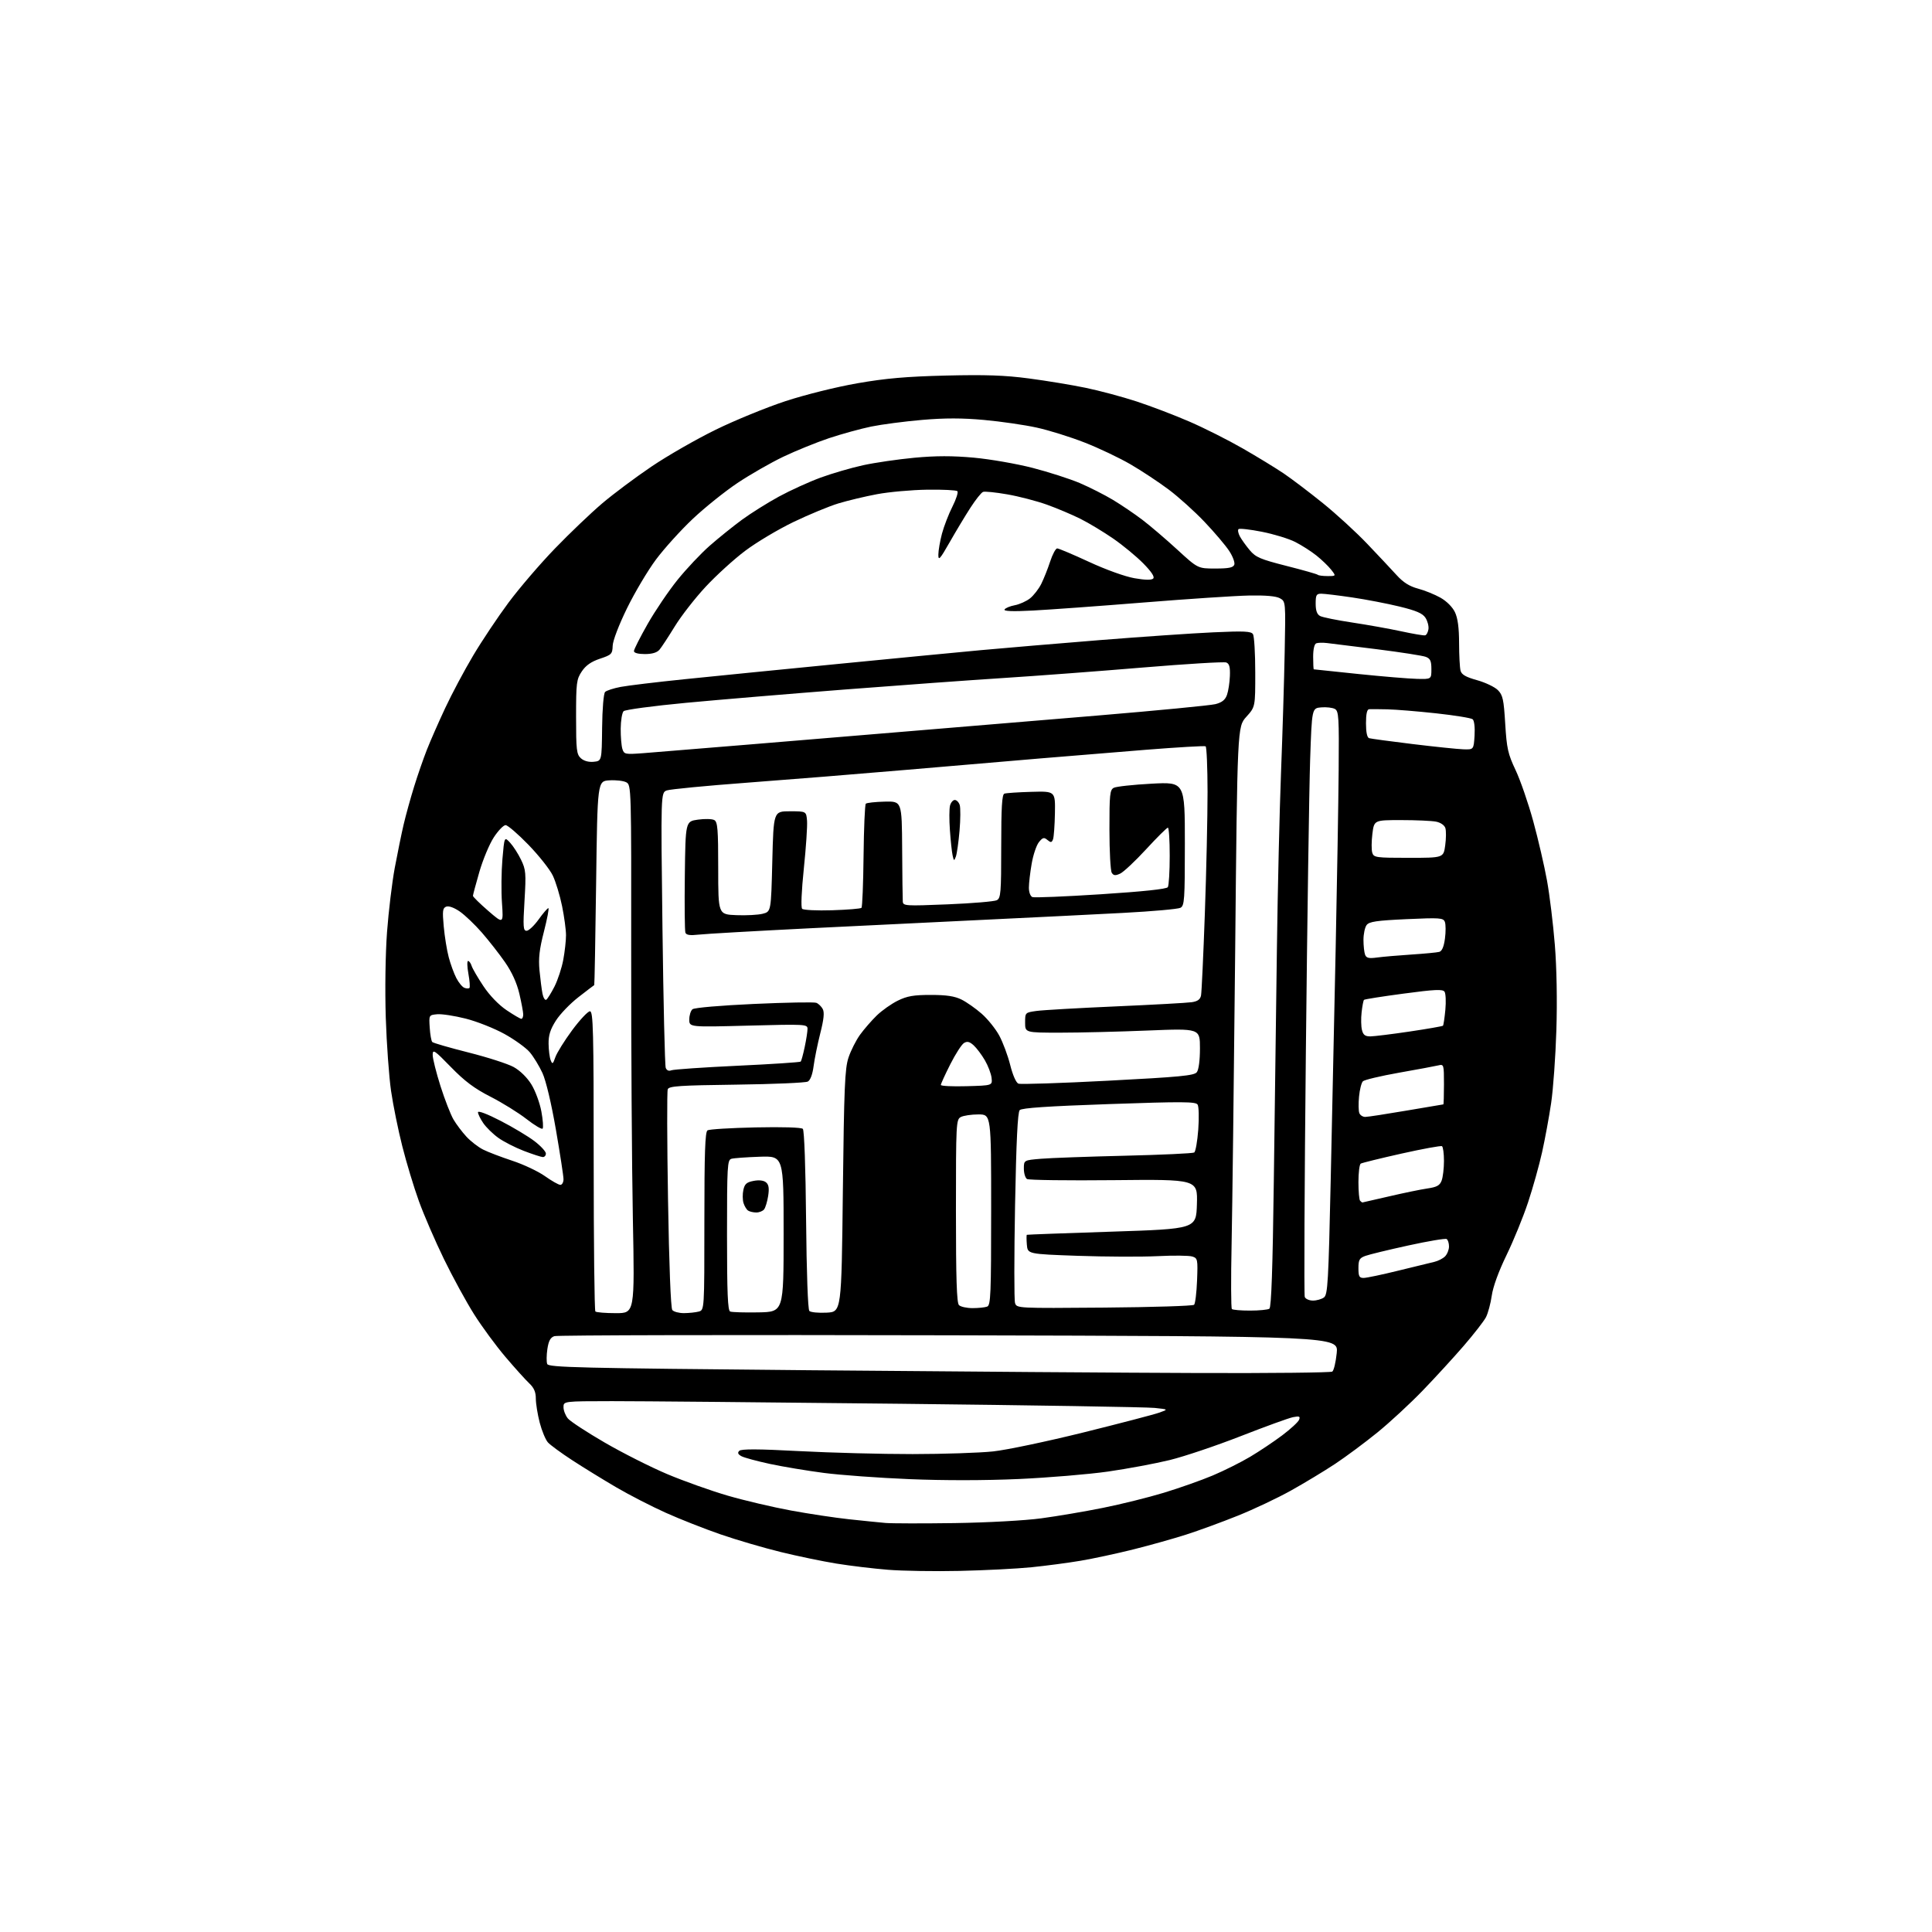 <?xml version="1.0" encoding="UTF-8" standalone="no"?>
<svg 
  version="1.1" 
  xmlns="http://www.w3.org/2000/svg" 
  xmlns:xlink="http://www.w3.org/1999/xlink" 
  xmlns:svg="http://www.w3.org/2000/svg"
  xmlns:rdf="http://www.w3.org/1999/02/22-rdf-syntax-ns#"
  xmlns:cc="http://creativecommons.org/ns#"
  xmlns:dc="http://purl.org/dc/elements/1.1/"
  viewBox="0 0 768 768"
  width="768"
  height="768"
>
<style>svg {background-color: white; }</style>"
<path stroke="none" fill="black" fill-rule="evenodd" d="M381.50,624.46C371.60,624.68 358.77,624.48 353.00,624.01C347.23,623.55 338.00,622.44 332.50,621.55C327.00,620.66 316.99,618.58 310.26,616.93C303.53,615.28 292.83,612.14 286.50,609.96C280.17,607.77 270.37,603.92 264.74,601.39C259.11,598.87 250.22,594.30 245.00,591.25C239.78,588.19 231.90,583.35 227.50,580.48C223.10,577.62 218.73,574.41 217.79,573.36C216.86,572.30 215.39,568.77 214.54,565.51C213.70,562.25 213.00,557.95 213.00,555.96C213.00,553.36 212.27,551.67 210.41,549.92C208.98,548.59 204.73,543.87 200.95,539.43C197.18,535.00 191.55,527.35 188.45,522.43C185.35,517.52 179.95,507.64 176.47,500.48C172.98,493.31 168.50,482.96 166.52,477.48C164.53,471.99 161.56,462.17 159.92,455.66C158.27,449.15 156.26,439.25 155.45,433.66C154.64,428.07 153.69,414.95 153.35,404.50C153.00,393.52 153.21,379.17 153.85,370.50C154.47,362.25 155.85,350.77 156.92,345.00C158.00,339.23 159.59,331.43 160.47,327.68C161.35,323.94 163.22,317.19 164.62,312.68C166.01,308.18 168.29,301.61 169.68,298.07C171.07,294.53 174.36,287.04 176.99,281.43C179.61,275.82 184.60,266.46 188.07,260.63C191.53,254.80 197.86,245.32 202.13,239.57C206.40,233.83 214.70,224.14 220.59,218.05C226.48,211.95 234.94,203.88 239.40,200.09C243.85,196.31 252.68,189.72 259.00,185.45C265.32,181.17 276.80,174.59 284.50,170.82C292.20,167.05 304.72,161.93 312.31,159.44C320.18,156.87 332.45,153.82 340.81,152.36C352.09,150.39 360.25,149.68 376.00,149.29C391.69,148.91 399.44,149.17 409.00,150.44C415.88,151.34 426.00,153.01 431.50,154.15C437.00,155.28 446.14,157.73 451.80,159.58C457.47,161.44 466.92,165.04 472.80,167.59C478.69,170.14 488.23,174.94 494.00,178.26C499.77,181.57 507.12,186.06 510.33,188.23C513.54,190.41 520.52,195.70 525.83,199.99C531.15,204.28 539.10,211.56 543.50,216.18C547.90,220.79 553.16,226.40 555.20,228.64C557.82,231.53 560.29,233.08 563.70,233.99C566.34,234.69 570.35,236.32 572.62,237.60C575.06,238.98 577.41,241.33 578.37,243.37C579.49,245.73 580.00,249.57 580.01,255.65C580.02,260.52 580.28,265.45 580.59,266.61C581.01,268.18 582.69,269.14 587.15,270.38C590.44,271.30 594.16,273.07 595.41,274.31C597.39,276.30 597.76,277.99 598.35,287.72C598.95,297.56 599.43,299.69 602.49,306.17C604.39,310.20 607.55,319.35 609.50,326.50C611.46,333.65 613.91,344.25 614.96,350.05C616.01,355.85 617.41,367.33 618.07,375.55C618.81,384.66 619.05,397.92 618.68,409.50C618.36,419.95 617.42,433.00 616.60,438.50C615.79,444.00 614.17,452.77 613.01,458.00C611.85,463.23 609.33,472.23 607.41,478.00C605.50,483.77 601.65,493.19 598.87,498.92C595.74,505.35 593.49,511.52 593.00,515.03C592.55,518.17 591.51,522.03 590.69,523.62C589.86,525.20 585.88,530.33 581.84,535.00C577.80,539.67 570.45,547.70 565.50,552.82C560.55,557.95 552.45,565.44 547.50,569.46C542.55,573.48 534.99,579.09 530.71,581.93C526.43,584.76 518.55,589.52 513.21,592.50C507.87,595.48 498.32,600.00 492.00,602.53C485.68,605.07 476.45,608.45 471.50,610.03C466.55,611.62 457.10,614.27 450.50,615.92C443.90,617.57 434.45,619.60 429.50,620.43C424.55,621.27 415.77,622.42 410.00,623.01C404.23,623.59 391.40,624.24 381.50,624.46zM379.50,605.45C392.62,605.25 407.44,604.44 414.00,603.55C420.32,602.70 431.34,600.83 438.47,599.39C445.61,597.96 456.49,595.26 462.65,593.39C468.81,591.52 477.54,588.44 482.05,586.54C486.56,584.64 493.26,581.29 496.93,579.11C500.61,576.92 506.36,573.08 509.71,570.56C513.05,568.05 516.07,565.26 516.41,564.37C516.93,563.02 516.52,562.85 513.98,563.35C512.29,563.69 502.95,567.08 493.21,570.89C483.47,574.70 470.77,578.97 465.00,580.39C459.23,581.80 448.20,583.85 440.50,584.96C432.80,586.06 416.82,587.39 405.00,587.93C391.62,588.53 375.19,588.55 361.50,587.98C349.40,587.48 334.10,586.37 327.50,585.51C320.90,584.65 311.28,583.05 306.13,581.95C300.97,580.84 295.86,579.46 294.77,578.88C293.34,578.11 293.09,577.51 293.87,576.73C294.66,575.94 301.33,575.97 317.73,576.84C330.25,577.50 350.53,578.03 362.79,578.02C375.05,578.01 389.45,577.53 394.79,576.96C400.13,576.39 416.32,572.98 430.77,569.40C445.23,565.81 458.73,562.29 460.77,561.56C464.50,560.25 464.50,560.25 459.00,559.67C455.98,559.34 410.52,558.60 358.00,558.02C305.48,557.44 253.84,556.97 243.25,556.98C224.00,557.00 224.00,557.00 224.00,559.39C224.00,560.70 224.79,562.72 225.75,563.87C226.71,565.02 233.29,569.33 240.36,573.43C247.43,577.54 258.61,583.18 265.21,585.97C271.80,588.75 282.64,592.61 289.30,594.55C295.95,596.48 307.27,599.14 314.45,600.46C321.63,601.78 332.00,603.34 337.50,603.93C343.00,604.52 349.52,605.18 352.00,605.40C354.48,605.61 366.85,605.63 379.50,605.45zM477.00,545.80C505.32,545.89 529.00,545.64 529.60,545.23C530.21,544.83 531.00,541.51 531.37,537.85C532.04,531.19 532.04,531.19 377.27,530.80C292.15,530.59 221.54,530.74 220.37,531.14C218.80,531.67 218.08,533.00 217.59,536.25C217.23,538.67 217.20,541.35 217.52,542.20C218.05,543.58 229.68,543.85 321.81,544.69C378.84,545.21 448.68,545.71 477.00,545.80zM244.82,522.00C252.30,522.00 252.30,522.00 251.57,484.32C251.17,463.60 250.87,416.36 250.91,379.35C250.97,312.81 250.95,312.04 248.95,310.97C247.84,310.38 244.81,310.03 242.22,310.20C237.50,310.50 237.50,310.50 236.97,351.00C236.68,373.27 236.34,391.54 236.22,391.59C236.10,391.64 233.28,393.79 229.96,396.37C226.63,398.95 222.58,403.16 220.96,405.73C218.74,409.22 218.02,411.54 218.07,414.95C218.11,417.45 218.48,420.38 218.90,421.45C219.58,423.17 219.79,423.03 220.77,420.23C221.38,418.49 224.38,413.68 227.44,409.53C230.51,405.39 233.69,402.00 234.51,402.00C235.81,402.00 236.00,409.39 236.00,461.33C236.00,493.97 236.30,520.97 236.67,521.33C237.03,521.70 240.70,522.00 244.82,522.00zM271.87,521.99C273.87,521.98 276.51,521.70 277.75,521.37C280.00,520.77 280.00,520.77 280.00,485.44C280.00,458.27 280.29,449.94 281.25,449.33C281.94,448.89 290.53,448.37 300.34,448.16C311.04,447.93 318.56,448.16 319.14,448.74C319.71,449.31 320.24,464.04 320.43,484.93C320.63,506.04 321.15,520.55 321.73,521.13C322.27,521.67 325.36,521.97 328.60,521.80C334.50,521.50 334.50,521.50 335.05,473.50C335.53,432.13 335.84,424.80 337.29,420.41C338.22,417.62 340.29,413.52 341.89,411.31C343.50,409.09 346.48,405.66 348.53,403.67C350.57,401.69 354.33,399.03 356.87,397.78C360.59,395.95 363.17,395.50 370.00,395.50C376.27,395.50 379.48,395.99 382.23,397.35C384.27,398.37 387.89,400.91 390.26,403.00C392.63,405.08 395.76,408.97 397.21,411.64C398.66,414.32 400.63,419.58 401.57,423.34C402.59,427.40 403.92,430.42 404.85,430.77C405.71,431.10 421.74,430.58 440.46,429.60C469.09,428.11 474.70,427.57 475.75,426.22C476.51,425.25 477.00,421.51 477.00,416.71C477.00,408.81 477.00,408.81 456.25,409.65C444.84,410.12 429.20,410.50 421.50,410.50C407.50,410.50 407.50,410.50 407.50,406.50C407.50,402.52 407.52,402.50 412.00,401.87C414.48,401.52 428.65,400.71 443.50,400.06C458.35,399.41 471.96,398.66 473.74,398.39C476.08,398.05 477.11,397.30 477.43,395.71C477.67,394.49 478.36,379.77 478.95,363.00C479.55,346.23 480.02,324.54 480.02,314.81C480.01,305.08 479.66,296.92 479.25,296.67C478.84,296.42 468.15,297.05 455.50,298.05C442.85,299.06 423.95,300.61 413.50,301.49C403.05,302.37 379.20,304.40 360.50,306.01C341.80,307.62 313.23,309.92 297.00,311.13C280.77,312.34 266.41,313.73 265.09,314.20C262.67,315.07 262.67,315.07 263.34,368.97C263.71,398.61 264.29,423.60 264.64,424.49C265.03,425.51 265.86,425.87 266.88,425.46C267.77,425.10 279.60,424.29 293.17,423.65C306.73,423.02 318.04,422.27 318.30,422.00C318.55,421.72 319.27,419.12 319.88,416.20C320.50,413.29 321.00,410.04 321.00,408.99C321.00,407.15 320.18,407.10 297.50,407.70C274.00,408.32 274.00,408.32 274.00,405.28C274.00,403.61 274.57,401.77 275.28,401.19C276.00,400.58 286.51,399.68 299.73,399.08C312.47,398.50 323.61,398.30 324.48,398.63C325.35,398.96 326.50,400.07 327.05,401.10C327.77,402.43 327.49,405.18 326.08,410.73C325.00,415.00 323.80,420.88 323.42,423.79C322.99,427.10 322.13,429.40 321.11,429.94C320.22,430.42 307.46,430.97 292.76,431.16C270.15,431.45 265.94,431.73 265.44,433.00C265.11,433.82 265.16,453.62 265.55,477.00C265.97,502.68 266.64,519.99 267.25,520.75C267.80,521.44 269.88,521.99 271.87,521.99zM301.50,521.69C311.50,521.50 311.50,521.50 311.50,490.50C311.50,459.50 311.50,459.50 302.00,459.82C296.77,460.00 291.71,460.36 290.75,460.64C289.13,461.10 289.00,463.41 289.00,490.98C289.00,513.92 289.29,520.95 290.25,521.35C290.94,521.64 296.00,521.79 301.50,521.69zM496.92,520.98C500.54,520.98 504.00,520.64 504.60,520.23C505.37,519.72 505.91,504.21 506.36,469.50C506.72,442.00 507.27,400.38 507.59,377.00C507.90,353.62 508.64,322.12 509.23,307.00C509.81,291.88 510.47,270.41 510.68,259.31C511.08,239.12 511.08,239.11 508.79,237.82C507.27,236.97 503.15,236.60 496.50,236.73C491.00,236.84 472.10,238.09 454.50,239.51C436.90,240.93 417.14,242.36 410.60,242.70C402.46,243.12 398.89,242.98 399.33,242.27C399.69,241.70 401.51,240.94 403.39,240.59C405.26,240.24 407.98,239.02 409.43,237.88C410.87,236.74 412.88,234.17 413.89,232.16C414.90,230.14 416.50,226.14 417.44,223.25C418.39,220.36 419.65,218.00 420.25,218.00C420.84,218.00 426.55,220.41 432.92,223.36C439.61,226.46 447.23,229.20 450.96,229.85C455.24,230.60 457.76,230.64 458.42,229.98C459.08,229.32 457.74,227.29 454.46,223.95C451.73,221.18 446.35,216.74 442.50,214.08C438.65,211.43 432.80,207.90 429.50,206.25C426.20,204.60 420.20,202.06 416.16,200.61C412.13,199.17 405.05,197.32 400.43,196.52C395.81,195.71 391.46,195.27 390.77,195.54C390.07,195.81 387.81,198.65 385.75,201.85C383.68,205.05 379.97,211.22 377.50,215.56C373.62,222.36 373.00,223.04 373.01,220.48C373.02,218.84 373.67,215.08 374.45,212.13C375.24,209.18 377.11,204.34 378.61,201.38C380.10,198.42 380.99,195.66 380.57,195.25C380.15,194.84 374.75,194.57 368.57,194.66C362.39,194.75 353.44,195.55 348.67,196.44C343.90,197.33 336.97,198.99 333.25,200.12C329.54,201.25 321.51,204.58 315.41,207.51C309.31,210.45 300.67,215.60 296.22,218.96C291.76,222.31 284.68,228.76 280.48,233.28C276.27,237.80 270.77,244.88 268.24,249.00C265.71,253.12 262.98,257.29 262.17,258.25C261.18,259.42 259.25,260.00 256.35,260.00C253.66,260.00 252.00,259.55 252.00,258.81C252.00,258.16 254.45,253.32 257.44,248.06C260.43,242.80 265.78,234.90 269.33,230.50C272.88,226.10 278.64,219.99 282.14,216.92C285.64,213.85 291.38,209.23 294.90,206.64C298.42,204.06 305.03,199.91 309.59,197.42C314.15,194.94 321.62,191.54 326.19,189.86C330.76,188.19 338.36,185.97 343.07,184.94C347.78,183.91 356.97,182.57 363.49,181.96C372.03,181.16 378.64,181.16 387.11,181.93C393.58,182.52 404.09,184.35 410.47,185.99C416.85,187.64 425.27,190.35 429.19,192.01C433.10,193.68 439.05,196.69 442.40,198.70C445.76,200.72 451.03,204.29 454.12,206.64C457.21,208.99 463.44,214.31 467.96,218.46C476.17,226.00 476.17,226.00 483.12,226.00C488.42,226.00 490.20,225.64 490.65,224.48C490.97,223.64 490.04,221.14 488.58,218.94C487.12,216.73 482.72,211.55 478.81,207.44C474.90,203.32 468.50,197.56 464.60,194.63C460.69,191.70 453.90,187.20 449.50,184.64C445.10,182.07 436.85,178.14 431.16,175.92C425.48,173.69 416.87,171.01 412.04,169.96C407.20,168.90 397.83,167.54 391.21,166.94C382.54,166.15 375.64,166.14 366.55,166.92C359.61,167.51 350.50,168.71 346.30,169.57C342.10,170.44 334.58,172.51 329.58,174.17C324.59,175.84 316.40,179.16 311.39,181.55C306.38,183.94 298.17,188.65 293.14,192.01C288.11,195.38 280.09,201.81 275.32,206.32C270.56,210.82 264.00,218.08 260.74,222.45C257.49,226.82 252.32,235.52 249.25,241.79C246.02,248.39 243.62,254.65 243.55,256.69C243.44,259.98 243.11,260.31 238.49,261.85C234.99,263.02 232.88,264.50 231.27,266.90C229.17,270.05 229.00,271.37 229.00,284.99C229.00,298.18 229.20,299.87 230.91,301.42C232.10,302.49 234.01,303.02 236.00,302.82C239.20,302.50 239.20,302.50 239.35,289.30C239.43,281.75 239.94,275.66 240.54,275.06C241.10,274.50 243.90,273.59 246.75,273.05C249.60,272.51 261.06,271.13 272.22,269.99C283.37,268.84 310.73,266.12 333.00,263.94C355.27,261.75 380.93,259.28 390.00,258.44C399.07,257.61 420.20,255.82 436.95,254.47C453.70,253.13 474.11,251.73 482.30,251.36C494.55,250.80 497.34,250.93 498.08,252.09C498.57,252.87 498.98,259.69 498.98,267.25C499.00,280.99 499.00,280.99 495.44,284.94C491.87,288.88 491.87,288.88 490.99,379.19C490.50,428.86 489.86,480.80 489.58,494.61C489.29,508.42 489.34,520.01 489.69,520.36C490.05,520.71 493.30,520.99 496.92,520.98zM386.62,520.00C388.94,520.00 391.55,519.73 392.42,519.39C393.82,518.85 394.00,514.52 394.00,480.89C394.00,443.00 394.00,443.00 388.93,443.00C386.15,443.00 383.00,443.47 381.93,444.04C380.08,445.03 380.00,446.50 380.00,481.34C380.00,508.21 380.31,517.91 381.20,518.80C381.86,519.46 384.30,520.00 386.62,520.00zM439.00,519.79C458.16,519.63 474.21,519.13 474.67,518.67C475.13,518.21 475.66,513.87 475.85,509.02C476.18,500.59 476.09,500.16 473.93,499.48C472.69,499.08 466.46,499.02 460.09,499.34C453.71,499.65 439.50,499.59 428.50,499.21C408.50,498.50 408.50,498.50 408.19,494.75C408.02,492.69 408.02,490.93 408.19,490.85C408.36,490.76 423.57,490.20 442.00,489.60C475.50,488.50 475.50,488.50 475.79,478.65C476.07,468.79 476.07,468.79 442.79,469.13C424.48,469.32 408.94,469.11 408.25,468.68C407.56,468.24 407.00,466.38 407.00,464.54C407.00,461.20 407.00,461.20 413.75,460.63C417.46,460.31 432.48,459.77 447.12,459.42C461.76,459.07 474.18,458.49 474.72,458.14C475.26,457.79 475.98,453.68 476.33,449.00C476.67,444.32 476.56,439.87 476.07,439.10C475.33,437.90 470.14,437.87 440.85,438.89C416.61,439.73 406.16,440.43 405.35,441.29C404.54,442.13 403.98,453.69 403.50,479.17C403.13,499.34 403.12,516.79 403.49,517.96C404.16,520.07 404.28,520.07 439.00,519.79zM521.92,517.00C523.40,517.00 525.37,516.44 526.30,515.75C527.80,514.63 528.08,509.69 528.98,469.00C529.53,443.98 530.42,402.35 530.96,376.50C531.50,350.65 532.03,318.99 532.14,306.13C532.32,285.13 532.17,282.67 530.65,281.83C529.72,281.31 527.29,281.02 525.23,281.19C521.50,281.50 521.50,281.50 520.80,302.00C520.42,313.27 519.65,365.61 519.10,418.30C518.55,471.00 518.35,514.76 518.66,515.55C518.96,516.35 520.43,517.00 521.92,517.00zM542.06,508.00C543.19,508.00 549.38,506.70 555.81,505.11C562.24,503.52 568.71,501.94 570.18,501.61C571.65,501.27 573.57,500.29 574.43,499.43C575.29,498.56 576.00,496.79 576.00,495.49C576.00,494.18 575.58,492.86 575.06,492.54C574.55,492.22 567.69,493.37 559.81,495.10C551.94,496.82 544.26,498.68 542.75,499.24C540.40,500.10 540.00,500.80 540.00,504.12C540.00,507.37 540.33,508.00 542.06,508.00zM300.63,481.98C299.46,481.98 298.00,481.64 297.38,481.23C296.77,480.83 295.95,479.48 295.56,478.23C295.17,476.98 295.14,474.63 295.50,473.01C296.02,470.63 296.81,469.94 299.58,469.42C301.73,469.01 303.58,469.23 304.50,470.00C305.59,470.90 305.82,472.34 305.36,475.37C305.01,477.64 304.28,480.06 303.74,480.75C303.20,481.44 301.80,481.99 300.63,481.98zM541.58,478.00C541.71,478.00 546.48,476.91 552.16,475.58C557.85,474.25 564.67,472.84 567.32,472.45C571.18,471.89 572.33,471.26 573.07,469.31C573.58,467.97 574.00,464.45 574.00,461.49C574.00,458.54 573.64,455.90 573.21,455.63C572.78,455.36 565.53,456.69 557.12,458.57C548.70,460.46 541.40,462.25 540.91,462.56C540.41,462.87 540.00,466.17 540.00,469.89C540.00,473.62 540.30,476.97 540.67,477.33C541.03,477.70 541.44,478.00 541.58,478.00zM222.75,471.00C223.44,471.00 224.00,469.99 224.00,468.75C224.00,467.51 222.64,458.65 220.98,449.05C219.17,438.59 217.03,429.58 215.64,426.55C214.36,423.77 212.10,420.06 210.60,418.29C209.11,416.52 204.57,413.25 200.52,411.01C196.46,408.77 189.52,406.02 185.10,404.91C180.67,403.79 175.57,403.01 173.77,403.18C170.50,403.50 170.50,403.51 170.82,408.50C170.99,411.25 171.45,413.82 171.83,414.21C172.21,414.61 178.71,416.48 186.26,418.39C193.81,420.29 201.89,422.89 204.20,424.17C206.73,425.57 209.54,428.32 211.23,431.06C212.78,433.56 214.57,438.40 215.20,441.80C215.83,445.20 216.05,448.28 215.69,448.65C215.32,449.01 212.43,447.29 209.26,444.81C206.09,442.34 199.68,438.36 195.00,435.97C188.57,432.69 184.73,429.81 179.25,424.18C172.66,417.41 172.00,416.97 172.00,419.36C172.00,420.80 173.40,426.37 175.10,431.74C176.81,437.11 179.13,443.07 180.26,445.00C181.39,446.93 183.71,450.00 185.41,451.84C187.11,453.67 190.07,455.97 192.00,456.95C193.93,457.93 199.16,459.93 203.64,461.41C208.11,462.88 213.96,465.64 216.63,467.54C219.31,469.44 222.06,471.00 222.75,471.00zM215.75,459.95C215.06,459.92 211.66,458.81 208.19,457.48C204.73,456.14 200.16,453.81 198.06,452.29C195.95,450.78 193.27,448.15 192.11,446.46C190.95,444.76 190.00,442.82 190.00,442.14C190.00,441.41 193.68,442.81 198.97,445.54C203.90,448.08 209.97,451.72 212.47,453.63C214.96,455.53 217.00,457.75 217.00,458.55C217.00,459.35 216.44,459.98 215.75,459.95zM542.72,443.99C543.70,443.99 551.02,442.86 559.00,441.50C566.98,440.14 573.61,439.01 573.75,439.01C573.89,439.00 574.00,435.39 574.00,430.98C574.00,423.17 573.94,422.98 571.75,423.51C570.51,423.81 563.50,425.12 556.16,426.41C548.83,427.71 542.35,429.25 541.77,429.83C541.19,430.41 540.50,433.14 540.24,435.90C539.97,438.66 540.02,441.61 540.35,442.46C540.67,443.31 541.74,444.00 542.72,443.99zM384.25,431.78C394.50,431.50 394.50,431.50 394.17,428.50C393.99,426.85 392.80,423.70 391.52,421.50C390.25,419.30 388.23,416.62 387.05,415.54C385.40,414.05 384.48,413.83 383.19,414.62C382.26,415.19 379.81,419.00 377.75,423.08C375.69,427.16 374.00,430.85 374.00,431.28C374.00,431.72 378.61,431.94 384.25,431.78zM544.77,411.98C546.27,411.96 553.28,411.10 560.35,410.05C567.41,409.00 573.38,407.96 573.60,407.74C573.82,407.52 574.24,404.67 574.55,401.42C574.85,398.16 574.71,394.92 574.22,394.21C573.50,393.17 570.40,393.31 557.99,394.97C549.55,396.09 542.45,397.21 542.21,397.46C541.96,397.70 541.54,399.92 541.26,402.39C540.98,404.86 541.04,408.03 541.40,409.44C541.89,411.41 542.66,411.99 544.77,411.98zM207.24,405.00C207.66,405.00 207.99,404.21 207.99,403.25C207.98,402.29 207.28,398.57 206.45,395.00C205.44,390.73 203.49,386.44 200.76,382.50C198.47,379.20 194.32,373.90 191.55,370.72C188.77,367.53 184.82,363.77 182.78,362.35C180.54,360.80 178.39,360.02 177.39,360.40C175.96,360.95 175.82,362.07 176.39,368.27C176.75,372.25 177.64,377.75 178.37,380.50C179.09,383.25 180.46,386.99 181.40,388.80C182.34,390.62 183.78,392.36 184.60,392.67C185.42,392.99 186.32,393.01 186.61,392.73C186.89,392.44 186.71,389.91 186.20,387.10C185.69,384.30 185.63,382.00 186.07,382.00C186.51,382.00 187.15,382.89 187.49,383.98C187.84,385.06 189.95,388.69 192.18,392.03C194.63,395.71 198.26,399.47 201.35,401.55C204.17,403.45 206.82,405.00 207.24,405.00zM217.14,397.41C217.63,397.11 219.11,394.73 220.43,392.14C221.74,389.54 223.31,384.77 223.91,381.53C224.51,378.28 225.00,373.90 225.00,371.77C225.00,369.65 224.30,364.45 223.44,360.21C222.58,355.97 220.92,350.51 219.76,348.08C218.61,345.65 214.25,340.14 210.08,335.83C205.90,331.52 201.81,328.00 200.98,328.00C200.15,328.00 198.05,330.17 196.31,332.83C194.57,335.48 191.99,341.65 190.57,346.53C189.16,351.42 188.00,355.73 188.00,356.11C188.00,356.49 190.73,359.17 194.06,362.06C200.13,367.31 200.13,367.31 199.54,358.91C199.21,354.28 199.30,346.46 199.72,341.52C200.50,332.54 200.50,332.54 202.75,334.96C203.99,336.30 205.96,339.34 207.11,341.73C209.04,345.71 209.16,347.08 208.50,358.04C207.87,368.48 207.98,370.00 209.33,370.00C210.18,370.00 212.33,367.98 214.11,365.50C215.88,363.02 217.63,361.00 217.98,361.00C218.33,361.00 217.54,365.16 216.24,370.25C214.41,377.37 214.00,380.94 214.46,385.78C214.79,389.23 215.33,393.39 215.65,395.01C215.98,396.64 216.65,397.72 217.14,397.41zM547.39,380.63C549.65,380.32 555.77,379.79 561.00,379.45C566.23,379.11 571.23,378.63 572.12,378.39C573.21,378.09 573.96,376.34 574.39,373.10C574.75,370.44 574.73,367.46 574.36,366.48C573.73,364.86 572.49,364.77 559.09,365.38C547.19,365.93 544.27,366.36 543.25,367.72C542.56,368.63 542.00,371.28 542.00,373.61C542.00,375.93 542.29,378.59 542.64,379.51C543.15,380.84 544.14,381.07 547.39,380.63zM277.73,371.53C274.31,371.92 272.82,371.70 272.46,370.76C272.19,370.04 272.08,359.79 272.23,347.99C272.50,326.52 272.50,326.52 277.44,325.82C280.15,325.43 283.08,325.51 283.94,325.99C285.27,326.73 285.50,329.61 285.50,345.18C285.50,363.50 285.50,363.50 292.70,363.79C296.65,363.95 301.38,363.70 303.20,363.23C306.50,362.38 306.50,362.38 307.00,342.44C307.50,322.50 307.50,322.50 314.00,322.50C320.50,322.50 320.50,322.50 320.81,326.27C320.98,328.35 320.41,336.87 319.54,345.20C318.60,354.30 318.33,360.73 318.87,361.27C319.37,361.77 324.75,362.03 330.81,361.84C336.88,361.65 342.11,361.22 342.45,360.88C342.79,360.55 343.16,351.25 343.28,340.22C343.40,329.19 343.80,319.86 344.17,319.49C344.54,319.12 347.92,318.75 351.67,318.66C358.50,318.50 358.50,318.50 358.62,337.50C358.68,347.95 358.79,357.34 358.87,358.36C358.99,360.12 359.89,360.18 376.75,359.49C386.51,359.09 395.29,358.35 396.25,357.85C397.83,357.02 398.00,354.94 398.00,336.43C398.00,320.94 398.31,315.83 399.25,315.49C399.94,315.24 404.77,314.91 410.00,314.77C419.50,314.50 419.50,314.50 419.35,323.28C419.26,328.10 418.92,332.77 418.59,333.64C418.07,334.98 417.72,335.02 416.37,333.90C415.01,332.76 414.51,332.89 412.99,334.76C412.01,335.97 410.71,339.82 410.11,343.31C409.50,346.81 409.00,351.10 409.00,352.86C409.00,354.70 409.60,356.29 410.41,356.61C411.19,356.90 423.45,356.40 437.66,355.48C454.43,354.40 463.76,353.41 464.23,352.66C464.64,352.02 464.98,346.44 464.98,340.25C464.99,334.06 464.66,329.00 464.25,329.01C463.84,329.01 459.94,332.88 455.60,337.60C451.25,342.32 446.60,346.68 445.27,347.28C443.37,348.15 442.66,348.08 441.94,346.94C441.44,346.15 441.02,338.43 441.02,329.79C441.00,315.82 441.20,313.97 442.75,313.16C443.71,312.66 450.46,311.92 457.75,311.53C471.00,310.82 471.00,310.82 471.00,335.37C471.00,357.74 470.84,360.01 469.25,360.86C468.29,361.37 458.05,362.28 446.50,362.89C434.95,363.50 411.10,364.68 393.50,365.52C375.90,366.35 343.73,367.92 322.00,369.00C300.27,370.09 280.35,371.22 277.73,371.53zM379.97,340.50C379.27,342.36 379.18,342.33 378.67,340.00C378.37,338.62 377.89,334.12 377.60,329.98C377.30,325.85 377.33,321.46 377.65,320.23C377.97,319.01 378.83,318.00 379.55,318.00C380.27,318.00 381.15,318.90 381.50,320.00C381.85,321.11 381.82,325.72 381.43,330.25C381.04,334.79 380.38,339.40 379.97,340.50zM559.97,341.00C573.81,341.00 573.81,341.00 574.49,336.06C574.87,333.34 574.89,330.24 574.56,329.18C574.19,328.03 572.67,326.98 570.85,326.62C569.14,326.28 562.91,326.00 556.99,326.00C546.23,326.00 546.23,326.00 545.54,331.49C545.17,334.51 545.15,337.88 545.50,338.99C546.10,340.88 546.99,341.00 559.97,341.00zM255.81,299.39C260.04,299.07 279.25,297.50 298.50,295.90C317.75,294.30 347.00,291.87 363.50,290.50C380.00,289.13 412.85,286.39 436.50,284.42C460.15,282.44 481.13,280.41 483.13,279.91C485.76,279.24 487.03,278.23 487.74,276.24C488.28,274.73 488.80,271.36 488.90,268.73C489.04,265.15 488.68,263.82 487.46,263.35C486.57,263.00 471.59,263.91 454.17,265.36C436.75,266.82 411.93,268.68 399.00,269.51C386.07,270.34 357.73,272.39 336.00,274.08C314.27,275.77 285.81,278.15 272.74,279.38C259.67,280.61 248.49,282.11 247.89,282.71C247.28,283.32 246.77,286.44 246.74,289.65C246.72,292.87 247.02,296.50 247.41,297.73C248.09,299.86 248.49,299.94 255.81,299.39zM581.66,297.86C585.81,298.00 585.81,298.00 586.16,292.41C586.36,289.16 586.04,286.45 585.41,285.92C584.80,285.42 578.28,284.36 570.91,283.56C563.53,282.76 554.80,282.04 551.50,281.97C548.20,281.90 544.94,281.87 544.25,281.92C543.41,281.97 543.00,283.82 543.00,287.53C543.00,291.09 543.45,293.20 544.25,293.44C544.94,293.65 552.70,294.70 561.50,295.77C570.30,296.84 579.37,297.78 581.66,297.86zM563.25,269.86C569.00,270.00 569.00,270.00 569.00,265.98C569.00,262.72 568.57,261.79 566.75,261.10C565.51,260.63 556.85,259.28 547.50,258.10C538.15,256.93 529.15,255.81 527.50,255.62C525.85,255.42 523.94,255.47 523.25,255.72C522.48,255.99 522.00,258.06 522.00,261.08C522.00,263.79 522.11,266.03 522.25,266.07C522.39,266.10 530.38,266.94 540.00,267.93C549.62,268.92 560.09,269.79 563.25,269.86zM566.50,252.56C567.05,252.44 567.65,251.34 567.83,250.11C568.01,248.89 567.47,246.84 566.64,245.57C565.49,243.81 562.99,242.74 556.31,241.11C551.46,239.93 543.00,238.30 537.50,237.49C532.00,236.68 526.49,236.01 525.25,236.01C523.29,236.00 523.00,236.52 523.00,239.96C523.00,242.72 523.53,244.22 524.76,244.87C525.72,245.39 531.46,246.55 537.51,247.46C543.55,248.37 552.33,249.94 557.00,250.95C561.67,251.96 565.95,252.69 566.50,252.56zM527.74,229.00C531.15,229.00 531.15,229.00 529.13,226.43C528.02,225.02 525.40,222.50 523.30,220.83C521.21,219.16 517.41,216.73 514.85,215.43C512.29,214.13 506.32,212.31 501.59,211.38C496.86,210.45 492.69,209.98 492.32,210.34C491.96,210.71 492.21,212.01 492.88,213.25C493.55,214.49 495.32,216.95 496.80,218.72C499.16,221.53 501.02,222.32 511.41,224.96C517.96,226.62 523.55,228.21 523.83,228.49C524.10,228.77 525.87,229.00 527.74,229.00z" />

</svg>